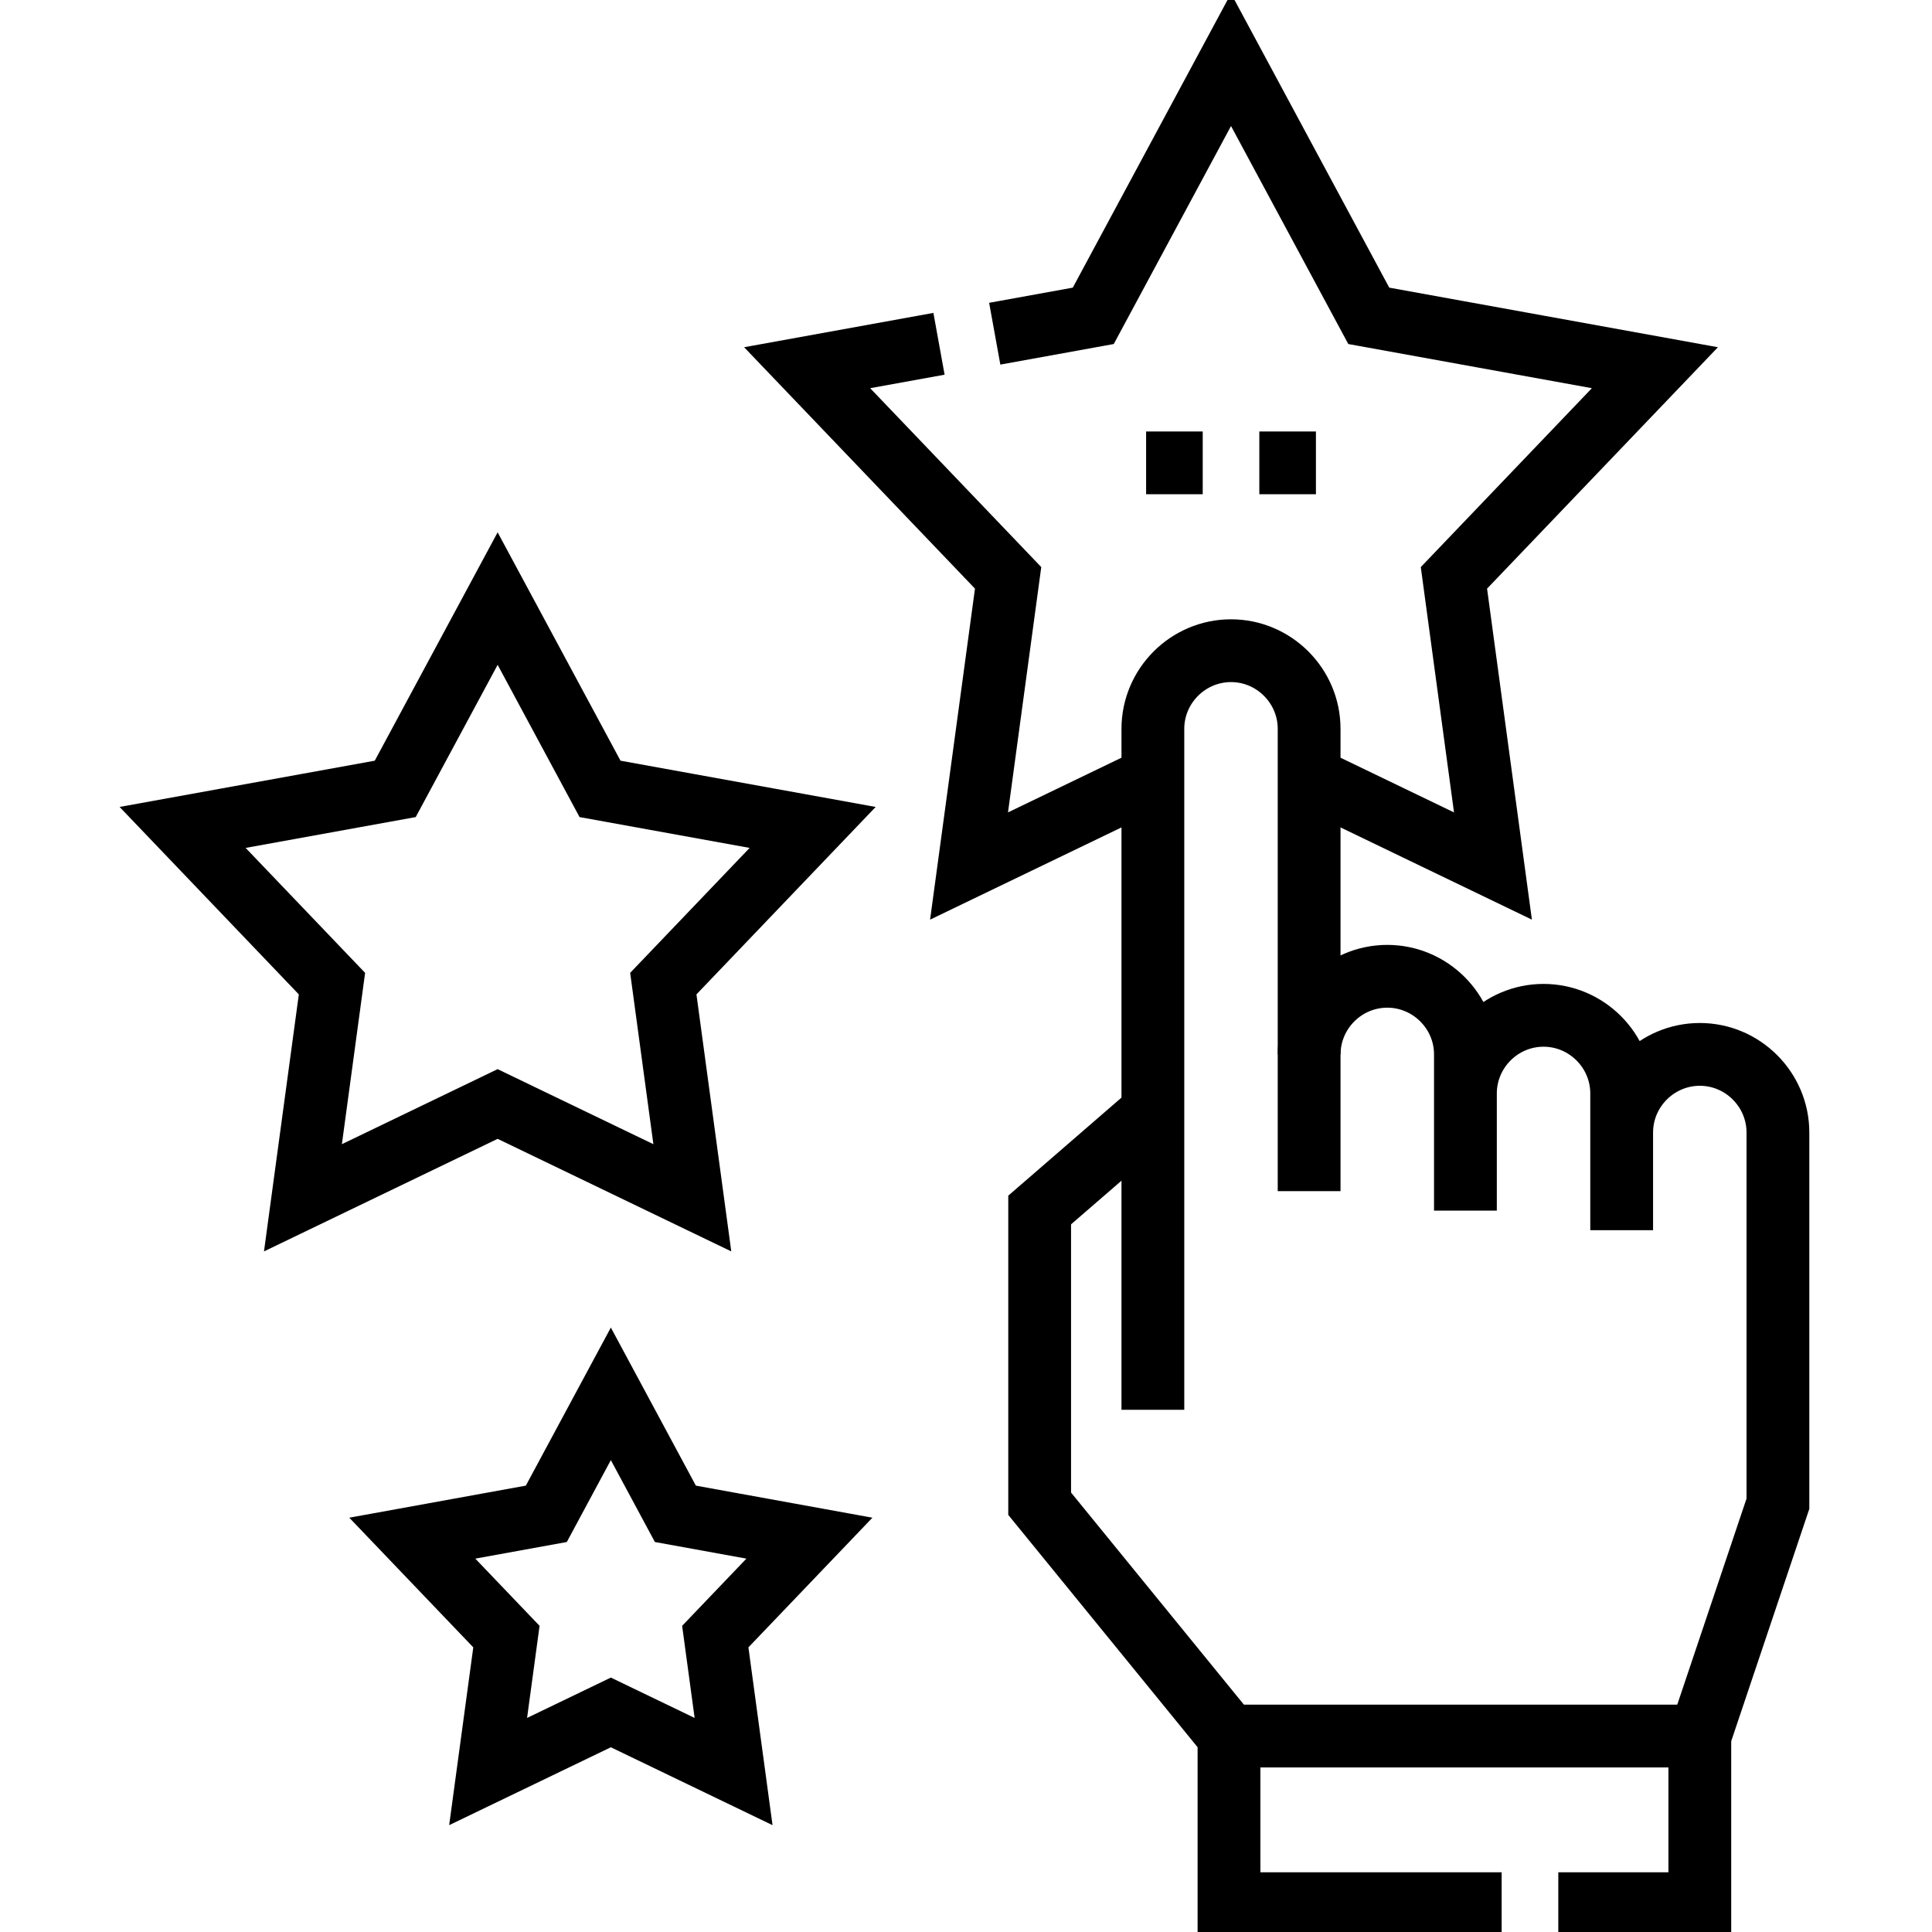 <svg width="40" height="40" viewBox="0 0 40 40" fill="none" xmlns="http://www.w3.org/2000/svg">
<g clip-path="url(#clip0_113_3655)">
<path d="M23.869 29.188V15.09C23.869 14.2 24.597 13.472 25.487 13.472C26.376 13.472 27.104 14.2 27.104 15.09V24.661" stroke="black" stroke-width="1.3" stroke-miterlimit="22.926"/>
<path d="M27.105 21.83C27.105 20.941 27.832 20.213 28.722 20.213C29.612 20.213 30.34 20.941 30.34 21.83V25.065M33.575 23.448C33.575 22.558 34.303 21.83 35.193 21.83C36.082 21.83 36.81 22.558 36.81 23.448V31.133L35.193 35.943M35.193 35.943H25.445M35.193 35.943V39.414H32.263M25.445 35.943L21.525 31.133V25.052L23.869 23.022M25.445 35.943V39.414H31.09M33.575 25.47V22.639C33.575 21.749 32.847 21.021 31.957 21.021C31.068 21.021 30.34 21.749 30.34 22.639M23.869 16.096L20.063 17.93L20.872 11.964L16.711 7.613L19.441 7.118M20.595 6.909L22.635 6.539L25.487 1.237L28.339 6.539L34.263 7.613L30.102 11.964L30.91 17.93L27.104 16.096M26.073 9.583H27.245M23.729 9.583H24.901M10.303 12.393L12.423 16.333L16.825 17.131L13.733 20.365L14.334 24.799L10.303 22.857L6.272 24.799L6.873 20.365L3.781 17.131L8.183 16.333L10.303 12.393ZM12.647 28.858L13.983 31.342L16.758 31.846L14.809 33.884L15.188 36.678L12.647 35.454L10.106 36.678L10.485 33.884L8.536 31.846L11.311 31.342L12.647 28.858Z" stroke="black" stroke-width="1.3" stroke-miterlimit="22.926"/>
</g>
<defs>
<clipPath id="clip0_113_3655">
<rect width="40" height="40" fill="white"/>
</clipPath>
</defs>
</svg>
